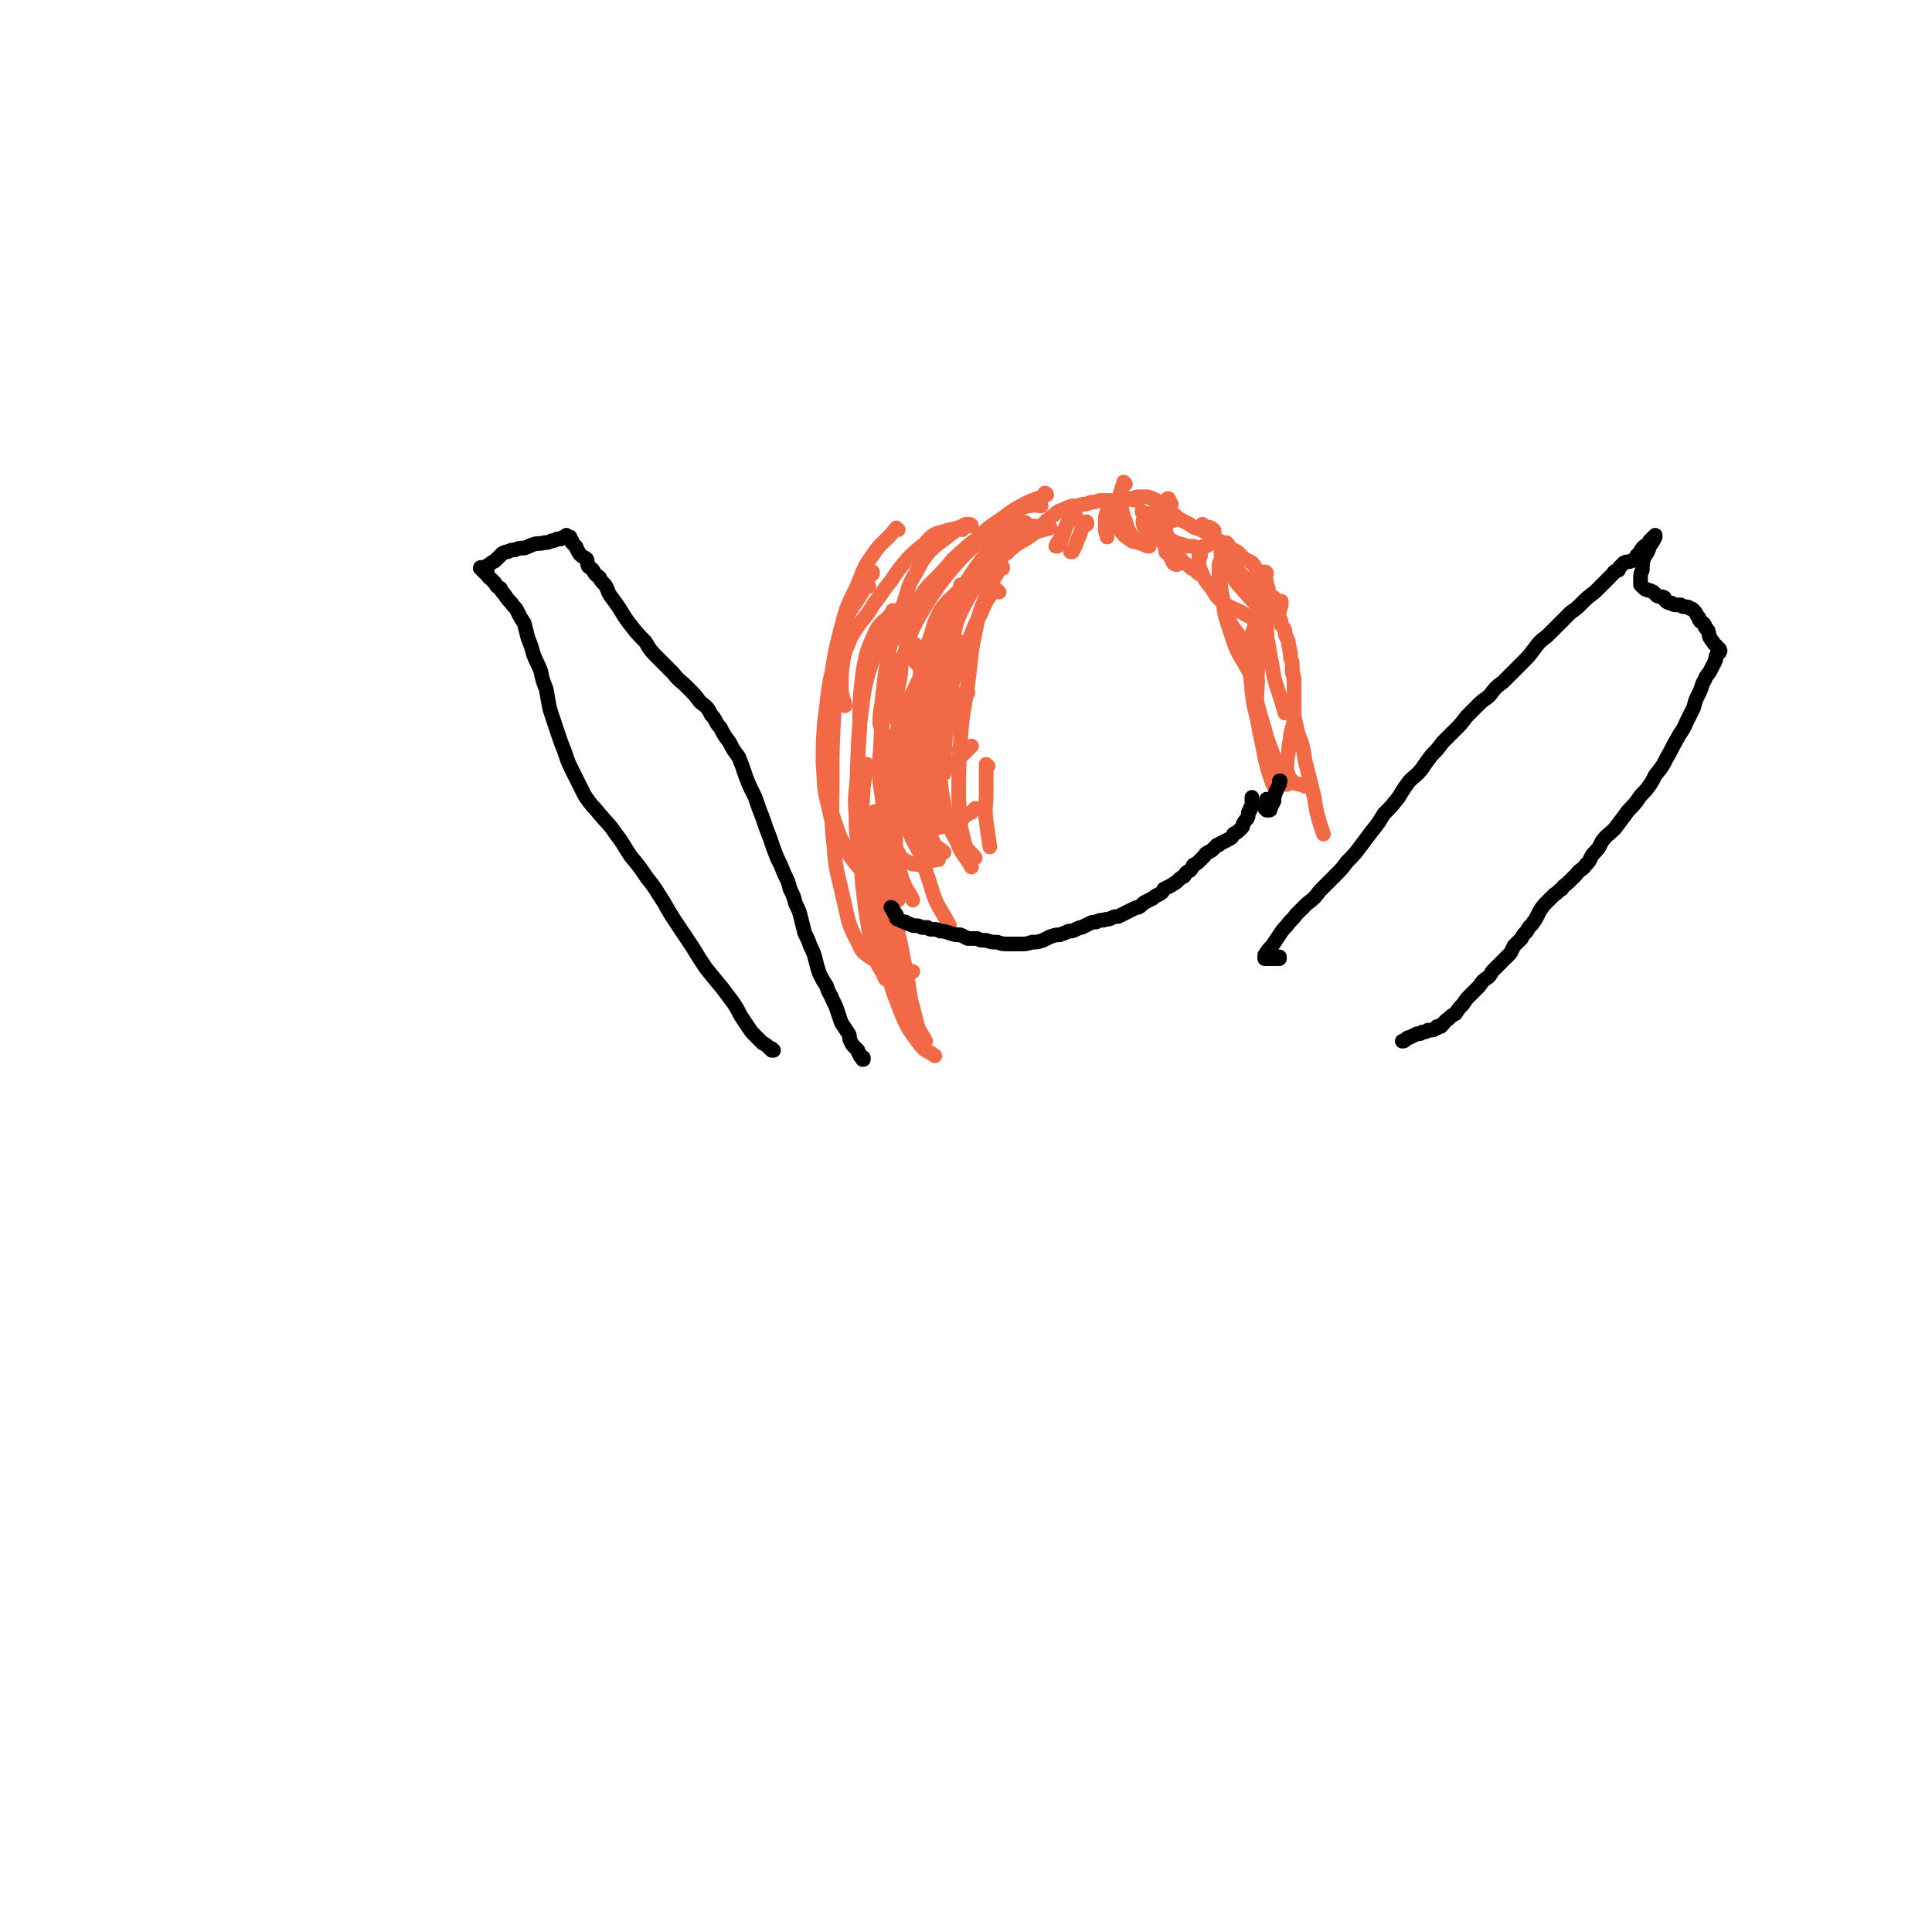 <svg viewBox='0 0 1054 1054' version='1.1' xmlns='http://www.w3.org/2000/svg' xmlns:xlink='http://www.w3.org/1999/xlink'><g fill='none' stroke='#000000' stroke-width='8' stroke-linecap='round' stroke-linejoin='round'><path d='M422,573c0,0 0,0 -1,-1 0,0 1,1 0,1 0,0 -1,-1 -1,-1 -2,-2 -2,-2 -4,-3 -2,-2 -2,-2 -4,-4 -2,-2 -2,-2 -4,-5 -2,-3 -2,-3 -4,-6 -2,-4 -2,-4 -4,-7 -3,-4 -3,-4 -6,-8 -5,-6 -5,-6 -9,-11 -4,-6 -4,-6 -7,-11 -4,-6 -4,-6 -8,-12 -4,-6 -4,-6 -8,-13 -4,-6 -4,-7 -9,-13 -4,-6 -4,-6 -9,-12 -4,-6 -4,-7 -8,-12 -4,-6 -4,-5 -9,-11 -4,-5 -4,-4 -8,-10 -3,-6 -3,-6 -6,-12 -3,-6 -3,-6 -5,-12 -2,-5 -2,-5 -4,-11 -2,-6 -2,-6 -4,-12 -1,-5 -1,-5 -2,-11 -2,-5 -2,-5 -3,-10 -2,-5 -2,-4 -4,-9 -1,-4 -1,-4 -3,-9 -1,-4 -1,-4 -2,-8 -2,-3 -2,-3 -4,-7 -1,-2 -2,-2 -3,-4 -2,-2 -2,-2 -4,-5 -1,-1 -1,-1 -2,-3 -2,-1 -2,-1 -3,-3 -1,-1 -1,-1 -2,-2 -1,-1 -2,-1 -2,-3 -1,0 -1,0 -2,-1 0,-1 0,-1 -1,-1 0,-1 0,-1 0,-1 0,0 0,0 0,0 0,0 0,0 0,0 0,0 0,0 0,0 0,0 0,0 -1,0 0,0 1,0 1,0 0,0 0,0 0,0 0,0 0,0 -1,0 0,0 1,0 1,0 0,0 0,0 0,0 0,0 0,0 -1,0 0,0 1,0 1,0 0,0 0,0 0,0 0,0 0,0 -1,0 0,0 1,0 1,0 0,0 0,0 0,0 0,0 -1,0 -1,0 0,-1 1,0 1,0 1,0 1,0 1,0 1,-1 1,-1 3,-2 1,-1 1,-1 3,-2 1,-1 1,-1 2,-2 1,-1 1,-1 2,-2 2,-1 2,-1 3,-1 2,-1 2,-1 4,-1 2,-1 2,-1 5,-1 3,-1 2,-1 5,-2 3,-1 3,0 6,-1 2,0 2,0 4,-1 2,0 1,0 3,-1 1,0 1,0 2,0 1,-1 1,-1 2,-1 0,0 0,0 1,-1 0,0 0,0 0,0 0,0 0,0 0,0 0,0 0,0 0,0 0,0 0,0 0,0 1,1 0,0 0,0 0,0 0,0 0,0 0,0 0,0 0,0 1,1 0,0 0,0 0,0 0,0 0,0 0,0 0,0 0,0 1,1 0,0 0,0 0,0 0,0 0,0 0,0 0,0 0,0 1,1 0,0 0,0 0,0 0,0 0,0 0,0 0,0 0,0 1,1 1,1 1,1 0,0 0,0 1,0 0,1 0,1 1,2 0,0 0,0 0,1 1,1 1,1 2,2 1,1 0,1 1,2 1,2 1,2 2,3 1,1 2,1 3,2 1,2 0,2 1,4 1,1 2,1 3,3 1,2 2,2 3,3 1,2 1,2 3,4 2,3 1,3 3,6 3,4 3,4 5,7 3,5 3,5 6,9 4,5 4,5 8,9 3,5 3,5 7,9 4,4 4,4 8,8 4,5 4,4 8,8 4,4 4,4 7,8 4,3 4,3 6,7 3,3 2,4 5,7 2,4 2,4 5,8 2,4 2,4 5,8 2,5 2,5 4,11 2,5 2,5 5,11 2,6 2,6 4,11 2,6 2,6 4,11 2,6 2,6 4,11 2,4 2,4 4,9 2,4 2,4 3,8 2,4 2,4 3,8 2,4 2,4 3,8 1,4 1,4 2,8 2,4 2,4 3,7 2,4 2,4 3,8 1,4 1,4 2,7 2,4 2,4 4,7 1,4 2,4 3,7 2,4 2,4 3,7 1,3 1,3 2,6 2,3 2,3 4,6 1,2 0,2 1,4 1,2 1,2 2,3 1,1 1,1 2,2 0,1 0,1 1,2 0,1 0,1 1,2 0,0 0,0 0,0 0,0 0,0 0,0 1,0 1,0 1,0 0,1 0,1 0,1 0,0 0,0 0,0 0,0 0,0 0,0 0,0 0,0 0,0 0,0 0,0 0,0 -1,0 0,0 0,0 0,0 0,0 0,0 0,0 0,0 0,-1 '/><path d='M698,523c0,0 -1,-1 -1,-1 0,0 1,0 1,0 -1,1 -1,0 -2,1 -1,0 -1,0 -3,0 -1,0 -1,0 -2,0 -1,0 -1,0 -1,0 0,0 0,0 0,0 0,-1 0,-2 0,-2 2,-3 2,-3 4,-5 2,-3 2,-3 4,-6 2,-3 2,-3 4,-5 2,-3 3,-3 5,-6 3,-3 3,-3 6,-6 4,-3 4,-3 7,-7 4,-4 4,-4 8,-8 4,-4 4,-4 7,-8 4,-4 4,-4 7,-8 3,-4 3,-4 6,-8 4,-5 4,-5 7,-10 4,-4 4,-4 8,-9 3,-5 3,-5 6,-9 3,-3 4,-3 7,-7 2,-3 2,-3 5,-7 3,-3 3,-3 6,-7 3,-3 3,-3 7,-7 3,-3 3,-3 6,-7 3,-3 3,-3 7,-7 3,-3 3,-2 6,-5 3,-4 3,-4 7,-7 3,-3 3,-3 6,-6 2,-2 2,-2 5,-5 3,-3 3,-3 6,-7 3,-4 3,-4 7,-7 4,-4 4,-4 7,-7 3,-3 3,-3 6,-6 3,-2 3,-2 6,-5 3,-3 3,-3 7,-6 3,-3 3,-3 6,-6 2,-2 2,-2 4,-4 1,-2 1,-1 3,-2 0,-1 0,-1 1,-2 1,-1 1,-1 2,-2 2,-1 2,0 4,-1 2,-1 2,-1 3,-3 1,-1 1,-1 2,-2 0,-1 0,-1 1,-1 0,0 0,-1 0,-1 1,0 1,0 1,-1 2,-1 2,-1 3,-3 1,-1 1,-1 2,-2 0,0 1,-1 1,-1 0,0 0,1 0,1 -1,2 -1,2 -3,5 -1,3 -1,3 -3,6 -1,3 -1,3 -1,7 -1,2 -1,2 -1,5 0,2 0,2 0,3 1,1 1,1 2,2 1,1 1,0 2,1 1,0 1,0 3,1 1,1 1,1 2,2 2,1 2,0 4,1 0,1 0,1 1,2 1,1 2,1 3,1 1,1 1,1 3,1 1,0 1,0 2,0 1,1 1,1 2,1 2,0 2,0 3,1 1,0 1,0 2,1 1,1 1,1 2,3 1,1 1,1 1,2 1,2 2,1 3,3 0,1 0,1 1,2 1,1 1,1 1,2 1,2 0,2 1,3 1,2 1,1 2,3 0,0 0,0 1,1 0,0 0,0 1,1 0,0 0,0 0,1 0,0 0,0 1,0 0,0 0,0 0,0 0,0 -1,0 0,0 0,1 0,1 0,1 0,0 0,0 0,0 0,0 0,0 0,0 1,0 0,0 0,0 0,0 0,0 0,0 0,0 0,0 0,1 0,0 0,0 -1,1 -1,1 -1,1 -1,3 -1,1 0,1 -1,2 -1,2 -1,2 -2,4 -1,2 -2,2 -3,5 -2,3 -1,3 -3,7 -2,4 -2,4 -3,8 -2,4 -2,4 -4,8 -2,5 -3,5 -5,9 -3,5 -3,6 -6,11 -2,4 -2,4 -6,9 -2,4 -2,4 -5,8 -3,3 -3,3 -5,6 -3,4 -4,4 -6,7 -3,4 -3,4 -6,8 -4,4 -4,3 -7,7 -2,4 -2,4 -5,7 -2,3 -1,3 -4,6 -2,3 -3,2 -5,5 -2,2 -2,2 -4,4 -2,2 -3,2 -4,4 -2,1 -2,2 -4,3 -2,2 -2,2 -4,4 -2,2 -2,2 -4,5 -1,2 -1,2 -2,4 -1,2 -1,1 -2,3 -2,2 -2,2 -3,4 -2,2 -2,2 -3,4 -2,2 -2,2 -4,4 -1,2 -1,2 -2,4 -1,1 -1,1 -2,2 -2,2 -2,2 -3,3 -2,2 -2,2 -4,4 -2,2 -1,2 -3,4 -3,2 -3,2 -5,5 -2,2 -2,2 -5,5 -2,2 -2,2 -4,5 -2,2 -2,2 -4,5 -2,1 -2,1 -4,3 -2,1 -2,2 -3,3 -1,0 -1,0 -1,1 -1,0 -1,0 -2,0 0,1 0,1 -1,1 -1,1 -1,1 -3,1 0,0 0,0 -1,0 -1,1 -1,1 -3,1 -1,1 -1,1 -3,1 0,0 0,0 0,0 -2,1 -2,1 -4,2 -1,0 -1,0 -2,1 0,0 0,0 0,0 -1,1 -1,1 -2,1 '/></g>
<g fill='none' stroke='#F26946' stroke-width='8' stroke-linecap='round' stroke-linejoin='round'><path d='M568,276c0,0 -1,0 -1,-1 0,0 1,1 1,1 -3,0 -3,-1 -6,0 -2,0 -2,0 -4,1 -2,1 -2,1 -4,3 -1,1 -1,1 -2,2 -2,2 -2,2 -3,4 -2,4 -2,4 -4,7 -3,5 -3,5 -6,10 -4,6 -4,6 -7,13 -4,9 -5,9 -8,18 -3,8 -3,8 -4,16 -1,6 0,6 1,11 '/><path d='M561,293c0,0 -1,-1 -1,-1 0,0 1,0 0,0 -3,1 -4,0 -7,1 -3,1 -3,2 -6,4 -6,5 -6,5 -11,10 -5,7 -5,8 -9,15 -4,8 -5,8 -8,17 -2,7 -2,7 -3,14 -1,7 -2,7 -1,13 0,5 1,6 4,10 2,3 3,2 6,4 '/><path d='M560,286c0,0 0,-1 -1,-1 -3,2 -3,2 -6,4 -4,3 -4,3 -8,7 -5,4 -5,4 -10,10 -5,7 -5,7 -10,15 -5,8 -6,8 -10,16 -4,6 -5,6 -8,13 -3,6 -2,6 -4,12 -1,5 -1,5 -1,10 0,4 0,5 2,8 3,5 4,4 9,7 1,0 1,0 2,0 '/><path d='M571,270c0,0 0,-1 -1,-1 0,0 1,0 1,1 -7,3 -7,2 -14,6 -6,3 -6,4 -12,8 -6,4 -6,4 -12,10 -7,5 -6,5 -13,11 -5,6 -5,6 -10,11 -5,5 -5,5 -8,10 -4,4 -4,4 -6,9 -2,4 -3,4 -3,9 0,4 0,5 2,9 2,5 2,5 5,9 2,2 2,1 4,3 '/><path d='M554,285c0,0 0,-1 -1,-1 -3,1 -4,1 -7,3 -5,3 -6,3 -10,7 -6,5 -6,5 -12,11 -7,8 -7,8 -13,16 -6,9 -6,9 -11,18 -4,8 -4,8 -6,16 -3,7 -2,8 -3,15 -1,6 -2,6 -1,12 0,4 0,5 2,7 4,3 5,3 10,4 3,0 3,-1 7,-2 '/><path d='M525,289c0,0 -1,-1 -1,-1 -3,1 -3,2 -6,4 -5,4 -6,4 -11,9 -4,5 -4,5 -7,11 -5,8 -4,8 -7,17 -4,9 -4,9 -6,19 -3,9 -2,9 -4,19 -1,8 -1,8 -2,17 -1,5 -1,6 -1,11 1,3 1,4 3,6 2,2 3,2 7,2 6,-1 7,-2 13,-5 2,-1 2,-2 3,-3 '/><path d='M525,320c0,0 0,-1 -1,-1 0,0 1,0 1,1 -5,6 -7,6 -12,13 -3,6 -3,6 -5,13 -3,8 -3,8 -4,16 -2,7 -2,8 -3,16 -1,7 -1,7 -1,15 -1,8 -1,8 -2,16 0,6 -2,7 0,13 0,2 1,3 3,3 3,1 4,1 7,0 6,-3 6,-3 10,-7 6,-5 6,-5 12,-11 '/><path d='M500,353c0,-1 -1,-2 -1,-1 -1,0 -1,1 -2,2 -4,5 -5,4 -8,9 -3,6 -3,6 -4,12 -2,9 -2,9 -3,17 -2,10 -1,10 -2,20 0,10 -1,10 1,21 1,9 1,9 4,18 2,7 1,8 5,14 2,4 3,4 7,6 2,1 2,0 5,1 '/><path d='M512,370c0,0 0,-1 -1,-1 -2,2 -2,2 -3,5 -4,6 -5,6 -7,13 -4,9 -4,9 -5,19 -2,10 -2,10 -2,20 0,10 -1,10 1,20 1,8 1,9 5,16 2,4 3,4 7,7 2,1 3,0 5,0 '/><path d='M512,368c0,0 -1,-1 -1,-1 0,0 1,1 0,1 -2,4 -4,4 -6,8 -3,7 -2,7 -3,14 -2,8 -2,8 -2,17 0,11 -1,11 1,21 1,10 3,10 5,20 '/><path d='M487,341c0,0 -1,-1 -1,-1 -1,1 -1,2 -1,4 0,6 -1,6 -1,12 1,7 1,7 2,14 1,8 1,8 2,16 2,9 2,9 3,18 0,6 0,6 1,12 '/><path d='M545,323c-1,0 -1,-1 -1,-1 -2,1 -2,1 -4,3 -3,5 -3,5 -5,10 -5,9 -4,9 -8,18 -5,12 -5,12 -9,25 -4,12 -5,12 -8,25 -3,12 -3,12 -4,25 0,8 -1,9 0,17 1,4 3,4 5,6 1,1 2,0 3,0 '/><path d='M543,307c0,0 -1,-1 -1,-1 -1,0 -1,1 -2,1 -4,3 -5,2 -8,6 -5,5 -4,5 -7,11 -4,8 -4,8 -6,17 -3,11 -3,11 -4,23 -3,13 -3,13 -4,27 -1,14 -2,14 -2,28 -1,10 -3,11 0,21 2,6 4,9 8,10 5,1 6,-2 11,-6 3,-1 2,-1 4,-3 '/><path d='M537,314c0,0 -1,-2 -1,-1 -4,5 -4,6 -8,12 -6,11 -6,10 -11,22 -6,13 -6,13 -10,28 -3,15 -2,16 -3,32 -2,15 -2,16 -1,31 1,11 2,11 6,21 2,4 3,3 6,6 '/><path d='M547,310c0,0 0,-2 -1,-1 0,0 0,1 -1,2 -4,7 -4,7 -7,14 -4,10 -4,10 -6,20 -3,14 -2,14 -4,28 -2,15 -3,15 -4,31 -1,16 -1,16 -1,32 1,11 0,12 3,23 1,5 3,5 6,9 '/><path d='M545,307c0,0 0,-1 -1,-1 -2,1 -2,2 -3,4 -6,7 -6,6 -11,13 -6,11 -6,11 -11,22 -7,14 -7,14 -12,29 -5,16 -5,16 -7,32 -3,15 -3,15 -3,30 1,11 0,12 4,22 2,5 4,4 9,8 '/><path d='M542,308c0,0 0,-2 -1,-1 -5,5 -5,5 -10,12 -7,10 -8,10 -14,22 -8,16 -8,16 -13,32 -7,19 -7,19 -11,39 -4,18 -4,18 -4,37 -1,14 0,14 1,28 0,3 1,3 2,6 '/><path d='M511,356c-1,0 -1,-1 -1,-1 -3,4 -4,5 -6,10 -6,13 -6,12 -11,26 -4,11 -4,11 -6,24 -2,14 -1,14 -1,28 -1,8 0,8 0,16 '/><path d='M524,351c0,0 -1,-1 -1,-1 0,0 1,0 1,1 -6,8 -9,7 -13,17 -5,9 -4,10 -6,21 -2,11 -2,12 -3,24 0,14 0,14 2,28 2,11 3,11 6,23 '/><path d='M513,360c0,0 0,-2 -1,-1 -3,3 -4,3 -7,8 -7,11 -8,11 -13,24 -5,14 -4,14 -5,29 -2,15 -2,16 -1,31 1,14 2,14 6,28 2,6 3,6 6,12 '/><path d='M514,372c0,-1 0,-2 -1,-1 -3,3 -4,4 -6,9 -5,14 -7,14 -9,28 -2,18 -1,19 1,38 2,19 3,19 9,38 3,11 5,11 10,21 '/><path d='M516,409c-1,0 -1,-2 -1,-1 -1,3 -2,4 -2,8 0,12 0,12 2,23 2,10 2,11 7,20 3,8 4,7 8,14 '/><path d='M539,418c0,0 -1,-1 -1,-1 0,1 0,2 0,3 0,6 0,6 0,13 0,7 -1,7 0,15 1,7 1,7 2,14 '/><path d='M528,378c0,0 -1,-1 -1,-1 -2,2 -2,3 -4,6 -3,7 -4,7 -6,14 -2,7 -1,8 -2,15 0,5 0,5 0,10 '/><path d='M530,287c0,-1 -1,-1 -1,-1 -1,0 -1,0 -2,0 -4,2 -4,2 -9,3 -3,1 -4,1 -7,2 -4,2 -4,3 -7,6 -5,4 -5,4 -9,8 -5,6 -5,6 -9,12 -5,6 -4,6 -9,12 -3,5 -3,5 -7,10 -3,4 -3,4 -6,9 -2,6 -3,6 -4,12 -1,7 -1,7 -1,15 0,5 1,5 2,10 '/><path d='M490,289c-1,0 -1,-1 -1,-1 0,0 0,0 0,0 -6,8 -8,7 -13,15 -6,8 -5,9 -9,18 -5,10 -5,10 -8,21 -3,12 -3,12 -4,24 -2,13 -2,13 -3,26 -1,13 -2,14 -1,27 0,12 0,13 3,25 3,9 3,10 7,19 4,6 4,6 9,12 2,2 3,1 5,3 '/><path d='M474,320c0,0 -1,-2 -1,-1 -1,1 -1,1 -2,3 -5,9 -7,9 -11,19 -4,12 -4,12 -6,25 -3,13 -2,13 -4,26 -1,12 -1,12 -1,25 1,11 0,12 3,23 2,9 2,10 7,18 5,8 5,9 12,15 6,5 7,4 14,8 '/><path d='M476,313c0,0 -1,-1 -1,-1 0,0 1,0 1,0 -6,10 -7,10 -12,20 -4,11 -4,12 -6,24 -3,16 -2,17 -3,33 -1,19 -1,19 -1,38 0,17 -1,17 1,35 1,14 2,14 5,28 3,12 2,13 8,24 2,5 3,6 8,9 2,1 3,-1 5,-1 '/><path d='M484,345c0,0 -1,-1 -1,-1 -1,1 -1,2 -2,4 -4,11 -5,11 -8,22 -3,12 -2,13 -4,25 -1,13 -1,13 -1,26 -1,12 -2,12 -1,24 0,10 0,11 3,20 3,10 3,11 10,19 3,5 5,4 10,7 '/><path d='M488,334c0,0 0,-1 -1,-1 0,0 0,1 -1,2 -4,5 -6,4 -9,11 -4,9 -4,9 -6,19 -2,16 -2,16 -2,32 -1,20 -2,21 -1,41 1,21 1,21 5,41 2,16 2,16 7,31 3,9 4,10 10,17 3,3 4,2 8,3 '/><path d='M474,418c0,0 -1,-1 -1,-1 -1,5 -1,6 -2,12 -1,17 -1,17 -1,34 0,16 0,16 2,32 2,13 2,13 5,26 2,7 3,6 6,13 '/><path d='M492,417c0,0 -1,-1 -1,-1 -2,6 -2,7 -4,13 -2,10 -2,10 -4,20 -1,11 -2,11 -3,22 -1,12 -1,12 -1,24 1,15 1,15 4,29 3,14 3,14 8,27 4,10 5,11 11,19 3,4 4,3 8,6 '/><path d='M478,444c0,0 -1,-2 -1,-1 -1,2 -1,3 -1,7 -1,10 -2,10 -2,20 0,12 0,12 2,24 2,13 2,13 6,25 3,11 4,11 8,22 1,3 1,3 2,5 '/><path d='M488,465c-1,0 -1,-1 -1,-1 -1,1 -1,1 -1,3 -2,7 -2,7 -3,15 -1,8 -1,8 0,16 1,8 1,8 3,15 2,8 3,8 5,15 '/><path d='M488,484c0,0 -1,-1 -1,-1 0,7 0,8 1,16 2,13 3,12 5,25 3,11 2,11 4,22 2,7 2,8 4,15 2,4 2,3 4,7 '/><path d='M558,292c0,0 -1,0 -1,-1 0,0 0,1 0,1 0,0 0,0 0,0 1,-1 0,-1 1,-2 1,-1 1,-1 2,-2 1,0 1,-1 2,-1 1,0 1,0 2,0 0,0 0,0 1,0 1,0 1,1 3,0 1,-1 1,-1 3,-3 2,-1 2,-2 4,-3 2,-2 2,-2 5,-3 2,-1 2,-1 5,-2 3,0 3,0 6,-1 2,0 2,0 4,-1 2,0 2,0 5,-1 1,0 1,0 3,0 3,0 3,0 5,0 3,-1 3,-1 6,-1 2,0 2,0 4,0 2,-1 2,-1 4,-1 2,0 2,0 3,0 1,0 2,0 3,1 0,0 1,0 1,0 1,1 1,1 2,1 1,1 1,1 2,1 0,1 0,1 1,2 2,1 1,1 3,2 2,2 2,2 4,3 1,1 1,1 2,2 1,1 1,0 2,1 2,1 2,1 4,2 1,1 1,1 3,2 2,0 2,1 3,1 2,1 2,1 4,2 2,1 2,1 4,3 2,1 2,1 4,2 2,1 2,1 4,3 2,1 2,1 4,2 2,2 2,2 4,4 2,1 2,1 4,2 2,2 1,2 3,4 1,1 1,1 2,2 1,1 1,1 2,2 1,2 1,2 1,4 1,2 1,2 1,4 1,2 1,2 1,4 1,2 1,2 2,4 0,2 0,2 1,3 1,2 1,2 2,3 1,2 1,2 1,4 1,1 1,1 2,3 0,2 0,2 1,4 1,2 1,2 1,4 1,2 0,2 1,4 0,2 0,2 0,3 1,2 1,2 1,4 0,2 0,2 0,4 1,1 0,1 1,3 0,2 0,2 0,4 0,2 0,2 0,4 0,1 0,1 0,3 0,3 0,3 0,6 0,3 0,3 0,6 -1,4 -1,4 -2,8 0,4 -1,4 -1,9 -1,5 -1,5 -1,10 1,3 1,4 3,6 1,2 2,1 4,2 2,0 2,0 3,1 '/><path d='M706,387c0,-1 0,-2 -1,-1 0,0 1,1 1,2 0,3 0,3 1,7 1,5 1,5 3,10 2,7 1,7 3,14 2,8 2,8 4,16 1,7 1,7 3,14 1,3 1,3 2,6 '/><path d='M691,353c0,0 0,-1 -1,-1 0,0 0,1 0,1 -1,4 -2,4 -3,7 -1,6 -1,6 -1,11 0,9 -1,9 0,17 1,10 1,10 3,20 2,10 2,10 5,19 1,2 1,2 2,4 '/><path d='M690,336c0,0 -1,-1 -1,-1 -1,1 -1,1 -2,3 -2,3 -2,3 -3,7 -1,6 -1,7 -1,13 1,10 0,10 2,21 2,11 3,11 6,23 4,11 4,11 8,21 1,3 1,3 3,5 '/><path d='M686,340c-1,0 -1,-1 -1,-1 -1,0 0,0 0,1 -1,3 -1,3 -2,6 -1,6 -1,6 -1,12 0,9 0,9 1,19 1,10 2,10 4,21 0,3 1,3 2,5 '/><path d='M691,313c0,-1 -1,-1 -1,-1 0,0 0,0 0,0 0,6 0,6 0,12 0,8 0,8 1,17 0,9 1,9 2,17 2,9 1,9 4,18 2,6 2,6 4,13 '/><path d='M670,312c0,0 -1,-1 -1,-1 -1,0 -1,0 -1,0 -2,2 -2,2 -3,4 0,6 1,6 2,11 1,9 1,9 4,18 3,9 3,10 8,18 3,6 3,5 7,10 '/><path d='M670,303c0,-1 0,-1 -1,-1 -1,0 -1,0 -1,1 -2,2 -2,2 -3,5 0,6 0,6 1,12 1,9 1,9 4,17 3,7 4,6 8,13 '/><path d='M671,299c-1,0 -1,-1 -1,-1 -2,0 -2,0 -3,1 -1,1 -1,1 -1,2 0,2 1,2 2,4 2,5 2,5 4,9 3,5 3,4 7,9 4,4 3,4 7,7 3,2 3,2 7,3 2,1 3,2 4,1 2,-1 1,-2 2,-4 0,-1 0,-1 0,-2 '/><path d='M670,297c0,0 -1,-1 -1,-1 0,1 0,2 1,4 1,4 1,4 3,8 3,5 3,4 7,8 4,4 4,4 9,7 3,2 3,2 6,3 '/><path d='M655,303c-1,0 -1,0 -1,-1 0,0 0,1 0,1 1,4 -1,4 1,8 2,5 2,5 6,10 3,5 3,5 8,9 5,3 5,2 10,5 2,1 2,1 4,2 '/><path d='M638,273c0,0 -1,-1 -1,-1 0,0 1,0 0,0 -1,2 -2,2 -2,4 -1,3 -1,3 -1,7 0,5 1,5 2,11 0,1 0,1 0,3 2,5 2,6 4,10 1,1 1,1 2,1 '/><path d='M629,281c-1,0 -1,-1 -1,-1 -1,0 0,0 0,1 0,1 0,1 1,2 1,3 1,3 4,5 2,3 2,4 5,6 3,2 3,2 7,3 3,1 3,1 6,1 3,1 3,1 6,0 2,0 2,-1 4,-2 1,-2 1,-2 1,-4 0,-2 1,-2 0,-3 -2,-2 -3,-1 -5,-2 -1,-1 -1,0 -1,-1 '/><path d='M639,275c0,0 -1,0 -1,-1 0,0 1,1 1,1 -2,0 -2,-1 -4,-1 -1,0 -1,0 -1,1 -1,2 -1,2 0,5 0,4 0,4 2,9 1,5 1,5 4,9 2,4 2,4 5,8 2,2 3,2 5,4 2,1 2,1 4,3 '/><path d='M640,284c0,-1 -1,-1 -1,-1 -1,0 -1,0 -1,0 -1,0 -2,0 -2,0 -1,1 -1,2 -2,3 0,4 0,4 0,7 1,4 1,4 2,7 0,2 0,1 1,2 '/><path d='M621,273c0,0 -1,0 -1,-1 0,0 1,1 1,1 -3,0 -4,-1 -7,-1 -1,-1 -2,-1 -2,0 -1,1 -1,1 -1,3 1,3 1,3 2,7 2,4 1,4 3,8 2,3 2,3 5,5 '/><path d='M614,264c0,0 -1,-1 -1,-1 0,0 0,0 0,1 0,1 -1,1 -1,3 -1,2 -1,2 -1,5 0,4 0,4 0,7 0,1 0,1 0,3 '/><path d='M624,280c0,0 -1,0 -1,-1 0,0 1,1 1,1 0,1 0,1 0,1 0,3 -1,3 0,6 1,2 1,2 3,4 1,2 1,2 3,3 '/><path d='M613,274c0,0 0,-1 -1,-1 -1,0 -1,0 -1,1 -1,2 -2,2 -2,4 0,3 -1,3 0,6 0,3 0,3 2,5 2,3 2,3 5,5 2,2 2,1 5,2 3,1 3,1 5,2 1,0 1,0 1,0 '/><path d='M608,277c-1,0 -1,-1 -1,-1 -1,1 -2,1 -2,2 -1,0 -1,1 -1,1 -1,3 -1,3 -1,5 0,3 0,3 0,5 0,2 1,2 1,4 '/><path d='M593,286c0,-1 0,-2 -1,-1 0,0 0,1 -1,2 -1,2 -1,2 -2,5 -1,2 -1,2 -2,5 -1,2 -1,2 -2,4 0,0 0,0 -1,0 '/><path d='M585,279c0,0 -1,-1 -1,-1 0,0 0,1 0,1 0,1 0,1 -1,2 0,3 0,3 -1,5 -1,3 -1,3 -2,6 -1,3 -1,3 -3,6 0,0 0,0 0,0 '/><path d='M573,288c0,0 -1,0 -1,-1 0,0 1,1 1,1 -3,1 -4,1 -7,2 -4,2 -4,3 -8,5 -5,3 -5,3 -9,7 -2,1 -2,1 -3,2 '/><path d='M587,282c0,0 0,-1 -1,-1 0,0 1,1 1,1 -2,1 -2,1 -4,3 -2,2 -1,2 -3,5 -1,3 -1,3 -3,6 -1,1 0,1 -1,2 '/></g>
<g fill='none' stroke='#000000' stroke-width='8' stroke-linecap='round' stroke-linejoin='round'><path d='M487,496c0,0 0,-1 -1,-1 0,0 1,0 1,1 0,1 0,1 1,2 0,1 0,1 1,1 0,1 0,1 0,2 1,1 1,0 2,1 2,1 2,1 3,1 1,1 1,1 2,1 2,1 2,1 3,1 2,0 2,0 4,1 1,0 1,0 3,0 1,1 1,1 3,1 2,0 2,0 4,1 2,0 2,0 5,1 3,1 3,1 6,1 2,1 2,1 4,2 2,0 3,0 5,0 2,1 2,1 5,1 3,1 3,1 6,1 3,1 3,1 6,1 3,0 3,0 6,0 4,0 4,0 7,-1 3,0 3,0 6,-1 2,-1 2,-1 4,-2 3,-1 3,-1 5,-1 3,-1 3,-1 5,-2 2,0 2,0 4,-1 2,-1 2,-1 3,-1 2,-1 2,-1 4,-2 2,-1 2,-1 4,-1 2,-1 2,-1 4,-1 2,-1 2,0 4,-1 2,-1 2,-1 4,-1 2,-1 2,-1 4,-2 2,-1 2,-1 4,-2 2,-1 2,-1 3,-1 2,-1 2,-2 4,-3 2,-1 2,-1 4,-2 1,-1 1,-1 3,-2 2,-1 2,-1 3,-3 2,-1 2,-1 4,-2 1,-1 2,-1 3,-2 2,-2 2,-2 4,-3 1,-2 1,-2 3,-3 1,-1 1,-1 2,-3 2,-1 2,-1 4,-3 1,-1 1,-1 2,-2 1,-2 1,-1 2,-2 2,-1 2,-1 3,-2 1,-1 1,-1 2,-2 1,0 1,0 2,-1 2,-1 2,-1 4,-2 2,-1 2,-1 3,-3 2,-1 2,-1 4,-3 1,-1 1,-1 1,-2 1,-2 1,-2 2,-3 1,-1 1,-2 1,-3 0,-1 0,-1 1,-2 0,-1 0,-1 0,-1 1,-1 1,-1 1,-2 0,-1 0,-1 0,-2 0,-1 0,-1 0,-2 '/><path d='M692,437c0,0 -1,-1 -1,-1 0,0 0,0 1,0 0,0 0,1 0,1 -1,1 -1,1 -1,1 -1,1 -1,1 -1,2 0,0 0,0 0,1 0,0 1,0 1,1 0,0 0,0 0,0 1,0 1,0 1,0 0,0 0,0 0,0 1,0 1,0 1,-1 1,-2 1,-2 2,-4 0,-2 0,-2 1,-5 1,-2 1,-2 2,-4 0,-1 0,-1 0,-2 1,0 0,0 0,0 '/></g>
</svg>